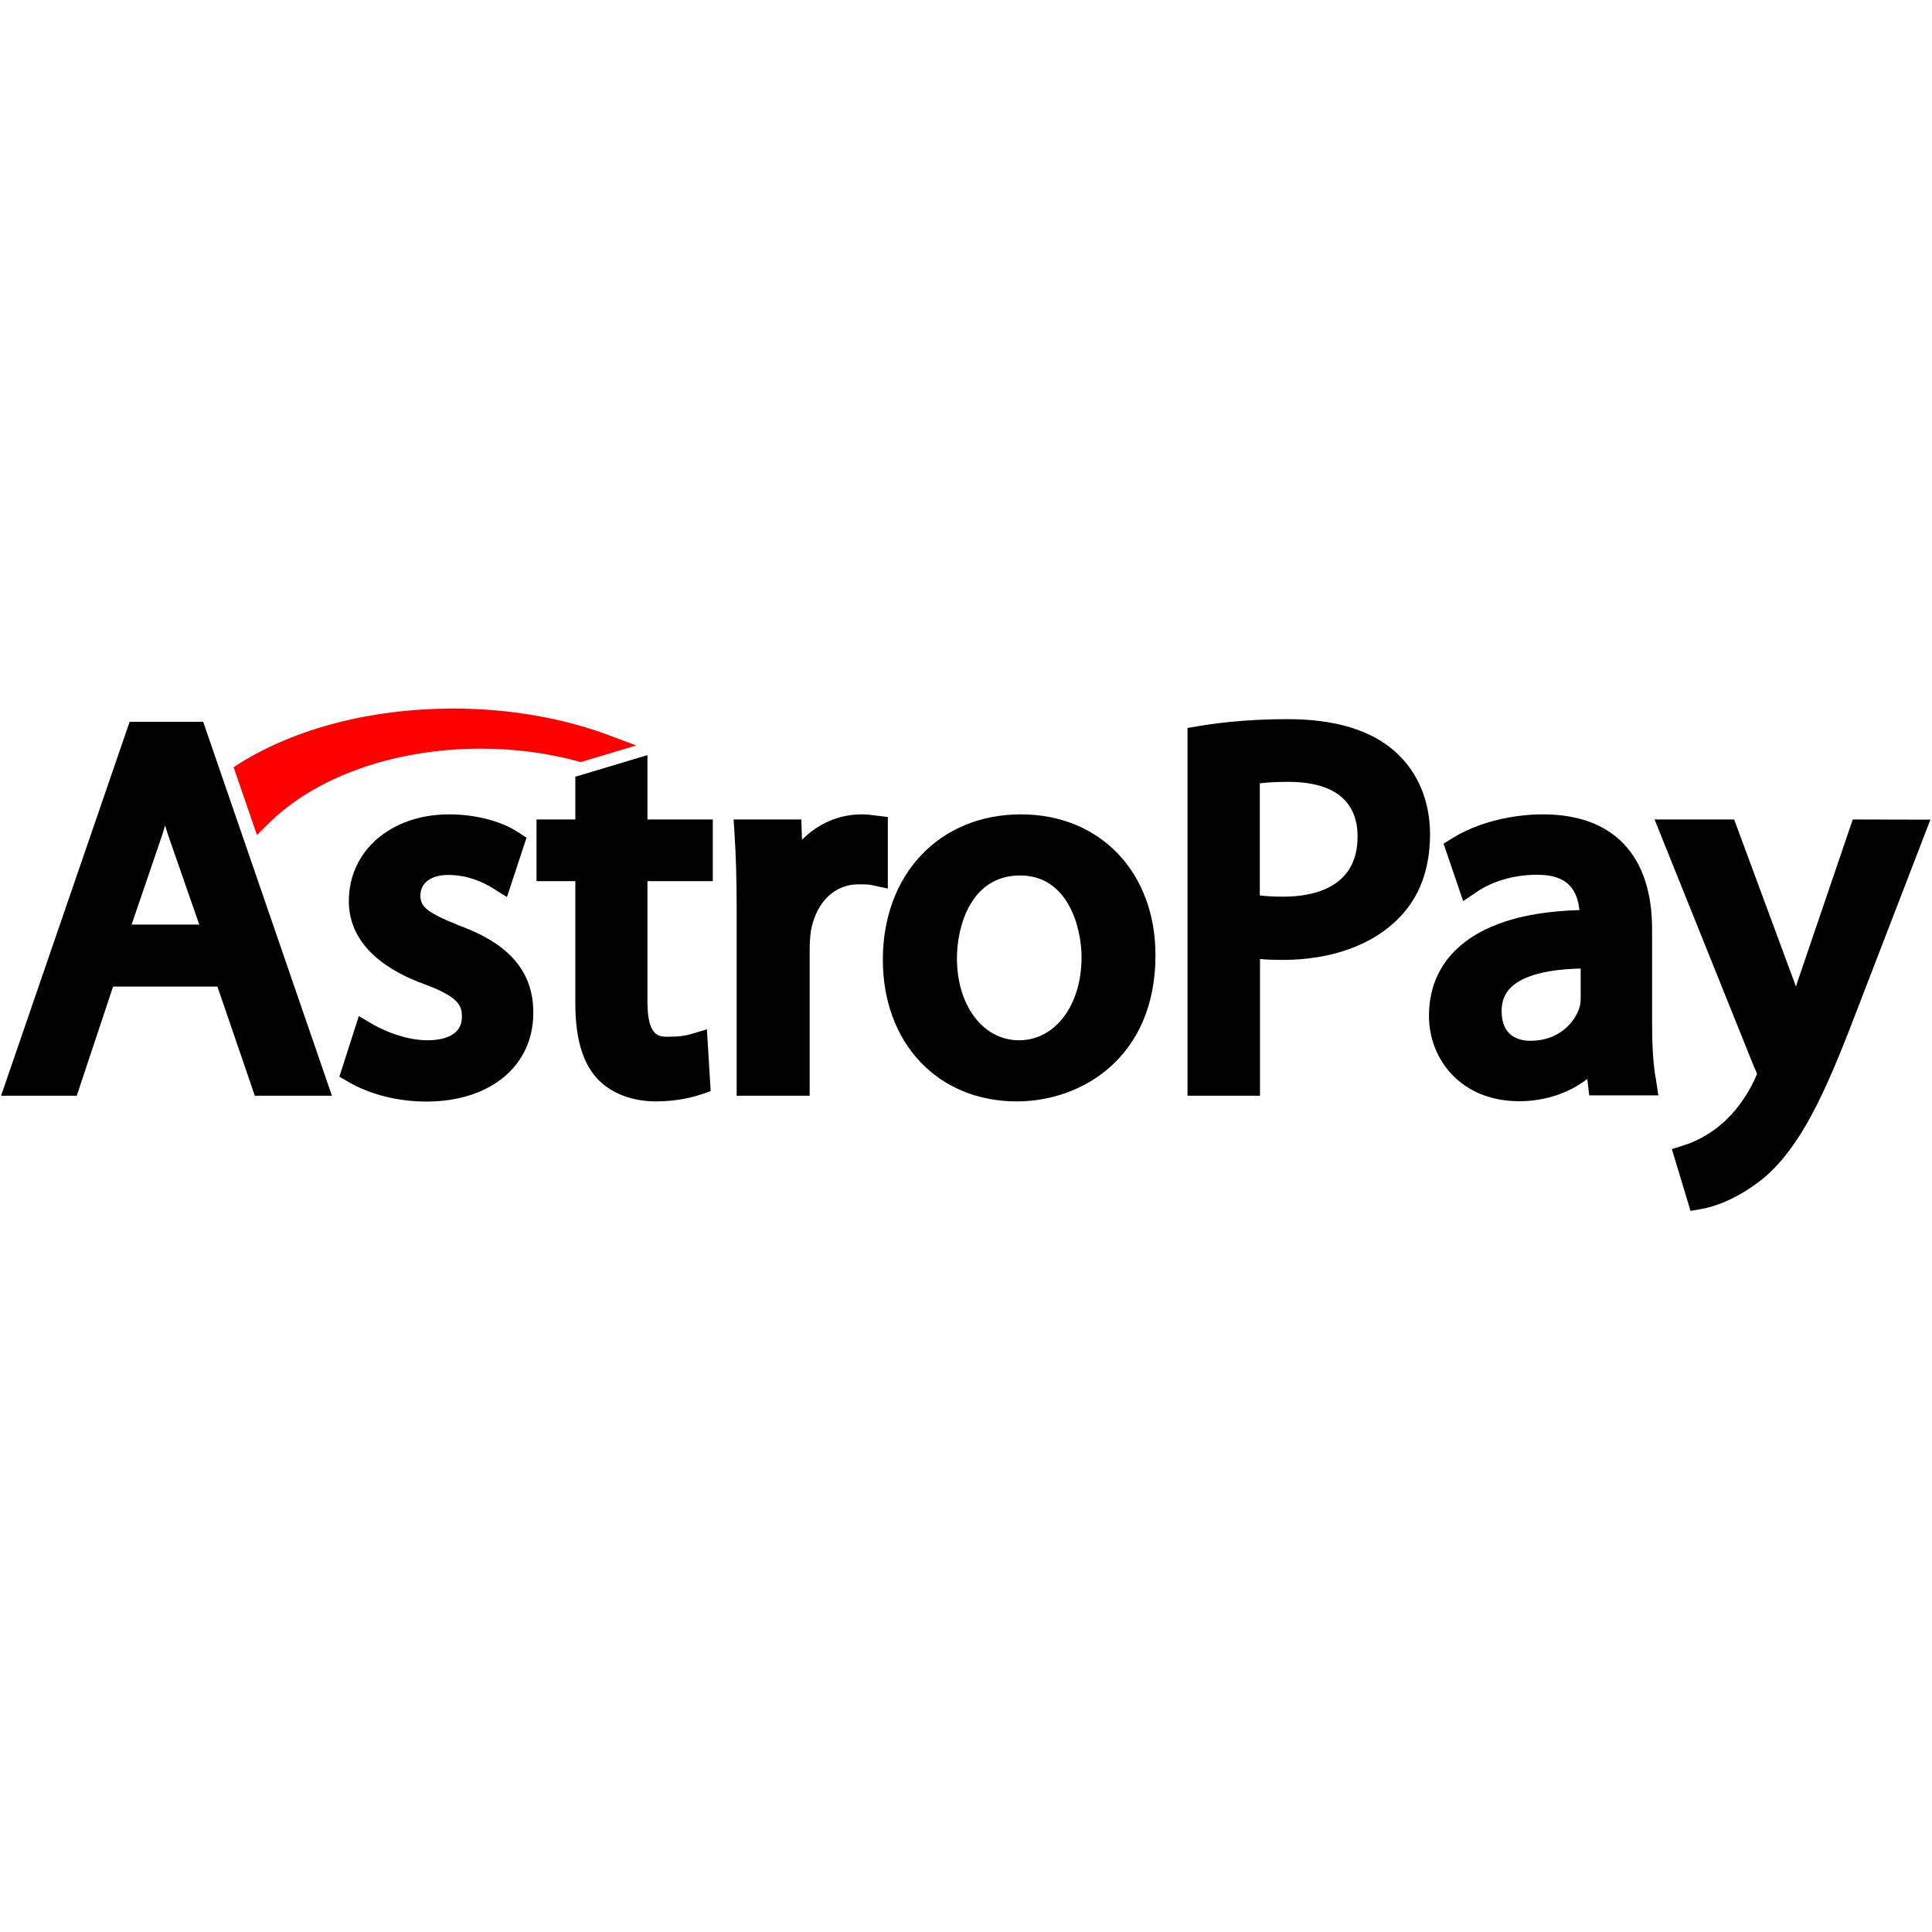 <svg width="142" height="142" viewBox="0 0 142 142" fill="none" xmlns="http://www.w3.org/2000/svg">
<path d="M9.528 53.051L0.079 80.535H5.641L8.311 72.512H15.98L18.729 80.535H24.396L14.934 53.051H9.528ZM14.646 67.955H9.672L11.74 61.905C11.884 61.49 12.015 61.087 12.133 60.672C12.264 61.087 12.395 61.516 12.552 61.944L14.646 67.955Z" fill="black"/>
<path fill-rule="evenodd" clip-rule="evenodd" d="M33.74 68.02C31.188 67.008 30.9 66.553 30.9 65.813C30.9 64.892 31.686 64.308 32.942 64.308C34.447 64.308 35.612 64.905 36.175 65.255L37.261 65.93L38.7 61.568L38.059 61.153C36.803 60.335 34.918 59.855 33.007 59.855C28.741 59.855 25.639 62.529 25.639 66.229C25.639 69.617 28.675 71.435 31.214 72.344C33.753 73.291 33.95 73.927 33.95 74.732C33.95 76.238 32.353 76.459 31.411 76.459C29.945 76.459 28.361 75.836 27.458 75.317L26.372 74.68L24.945 79.133L25.639 79.536C27.197 80.445 29.264 80.964 31.332 80.964C36.044 80.964 39.198 78.341 39.198 74.447C39.224 70.5 36.083 68.89 33.74 68.02ZM47.574 55.505L42.286 57.089V60.231H39.433V64.762H42.286V73.746C42.286 76.251 42.797 78.043 43.844 79.224C44.865 80.341 46.422 80.951 48.202 80.951C49.812 80.951 50.964 80.626 51.513 80.445L52.233 80.198L51.958 75.654L50.741 76.018C50.375 76.121 49.956 76.199 49.092 76.199C48.451 76.199 47.587 76.199 47.587 73.642V64.762H52.39V60.231H47.587V55.505H47.574ZM65.255 60.049L64.287 59.932C63.999 59.893 63.711 59.855 63.331 59.855C61.656 59.855 60.112 60.543 58.947 61.724L58.895 60.231H53.921L53.987 61.295C54.091 62.853 54.144 64.645 54.144 66.943V80.535H59.51V69.786C59.51 69.28 59.549 68.773 59.601 68.41C59.994 66.307 61.329 64.996 63.109 64.996C63.528 64.996 63.802 64.996 64.038 65.047L65.255 65.307V60.049Z" fill="black"/>
<path d="M75.044 59.855C69.063 59.855 64.888 64.243 64.888 70.539C64.888 76.667 68.932 80.951 74.73 80.951C79.638 80.951 84.925 77.602 84.925 70.228C84.939 64.126 80.868 59.855 75.044 59.855ZM79.494 70.344C79.494 73.888 77.557 76.459 74.9 76.459C72.257 76.459 70.333 73.915 70.333 70.422C70.333 68.163 71.314 64.346 74.979 64.346C78.552 64.346 79.494 68.267 79.494 70.344ZM102.528 55.233C100.761 53.662 98.118 52.857 94.649 52.857C92.333 52.857 90.134 53.026 88.119 53.363L87.281 53.506V80.535H92.608V70.487C93.157 70.539 93.72 70.552 94.27 70.552C97.869 70.552 100.918 69.448 102.842 67.449C104.347 65.917 105.106 63.853 105.106 61.309C105.106 58.855 104.19 56.7 102.528 55.233ZM99.78 61.49C99.78 65.333 96.377 65.904 94.335 65.904C93.655 65.904 93.079 65.878 92.595 65.813V57.57C93.105 57.505 93.825 57.466 94.715 57.466C97.031 57.466 99.78 58.167 99.78 61.49ZM121.427 75.148V68.306C121.427 62.853 118.573 59.855 113.404 59.855C111.009 59.855 108.522 60.504 106.768 61.594L106.101 62.01L107.541 66.229L108.64 65.489C109.752 64.749 111.349 64.294 112.933 64.294C114.006 64.281 114.804 64.528 115.315 65.034C115.747 65.45 116.008 66.086 116.087 66.891C111.899 67.008 108.836 68.007 106.978 69.838C105.682 71.11 105.028 72.746 105.028 74.68C105.028 77.783 107.305 80.938 111.676 80.938C113.535 80.938 115.302 80.354 116.663 79.302L116.807 80.51H121.885L121.714 79.367C121.505 78.277 121.427 76.849 121.427 75.148ZM112.488 76.498C111.689 76.498 110.368 76.212 110.368 74.317C110.368 73.59 110.59 73.019 111.061 72.564C111.689 71.954 113.077 71.253 116.178 71.188V73.369C116.178 73.525 116.165 73.824 116.074 74.109C115.694 75.213 114.529 76.498 112.488 76.498Z" fill="black"/>
<path fill-rule="evenodd" clip-rule="evenodd" d="M136.176 60.231L132.289 71.642C132.184 71.928 132.092 72.227 132.001 72.512C131.896 72.227 131.805 71.954 131.7 71.695L127.459 60.231H121.609L128.938 78.458L128.965 78.51C129.082 78.744 129.122 78.887 129.135 78.939C129.095 79.043 129.017 79.224 128.965 79.341C128.336 80.691 127.381 81.938 126.439 82.691L126.412 82.717C125.339 83.612 124.24 84.028 123.821 84.158L122.879 84.456L124.253 89L125.13 88.844C125.666 88.753 127.564 88.299 129.737 86.495C132.341 84.21 134.069 80.561 136.333 74.641L141.882 60.244L136.176 60.231Z" fill="black"/>
<path fill-rule="evenodd" clip-rule="evenodd" d="M19.657 60.608C23.112 57.116 28.962 55.026 35.323 55.026C37.797 55.026 40.218 55.337 42.495 55.96L42.678 56.012L46.762 54.792L44.929 54.104C41.448 52.78 37.443 52.079 33.321 52.079C27.353 52.079 21.777 53.507 17.616 56.103L17.171 56.389L18.885 61.374L19.657 60.608Z" fill="#FF0000"/>
</svg>
